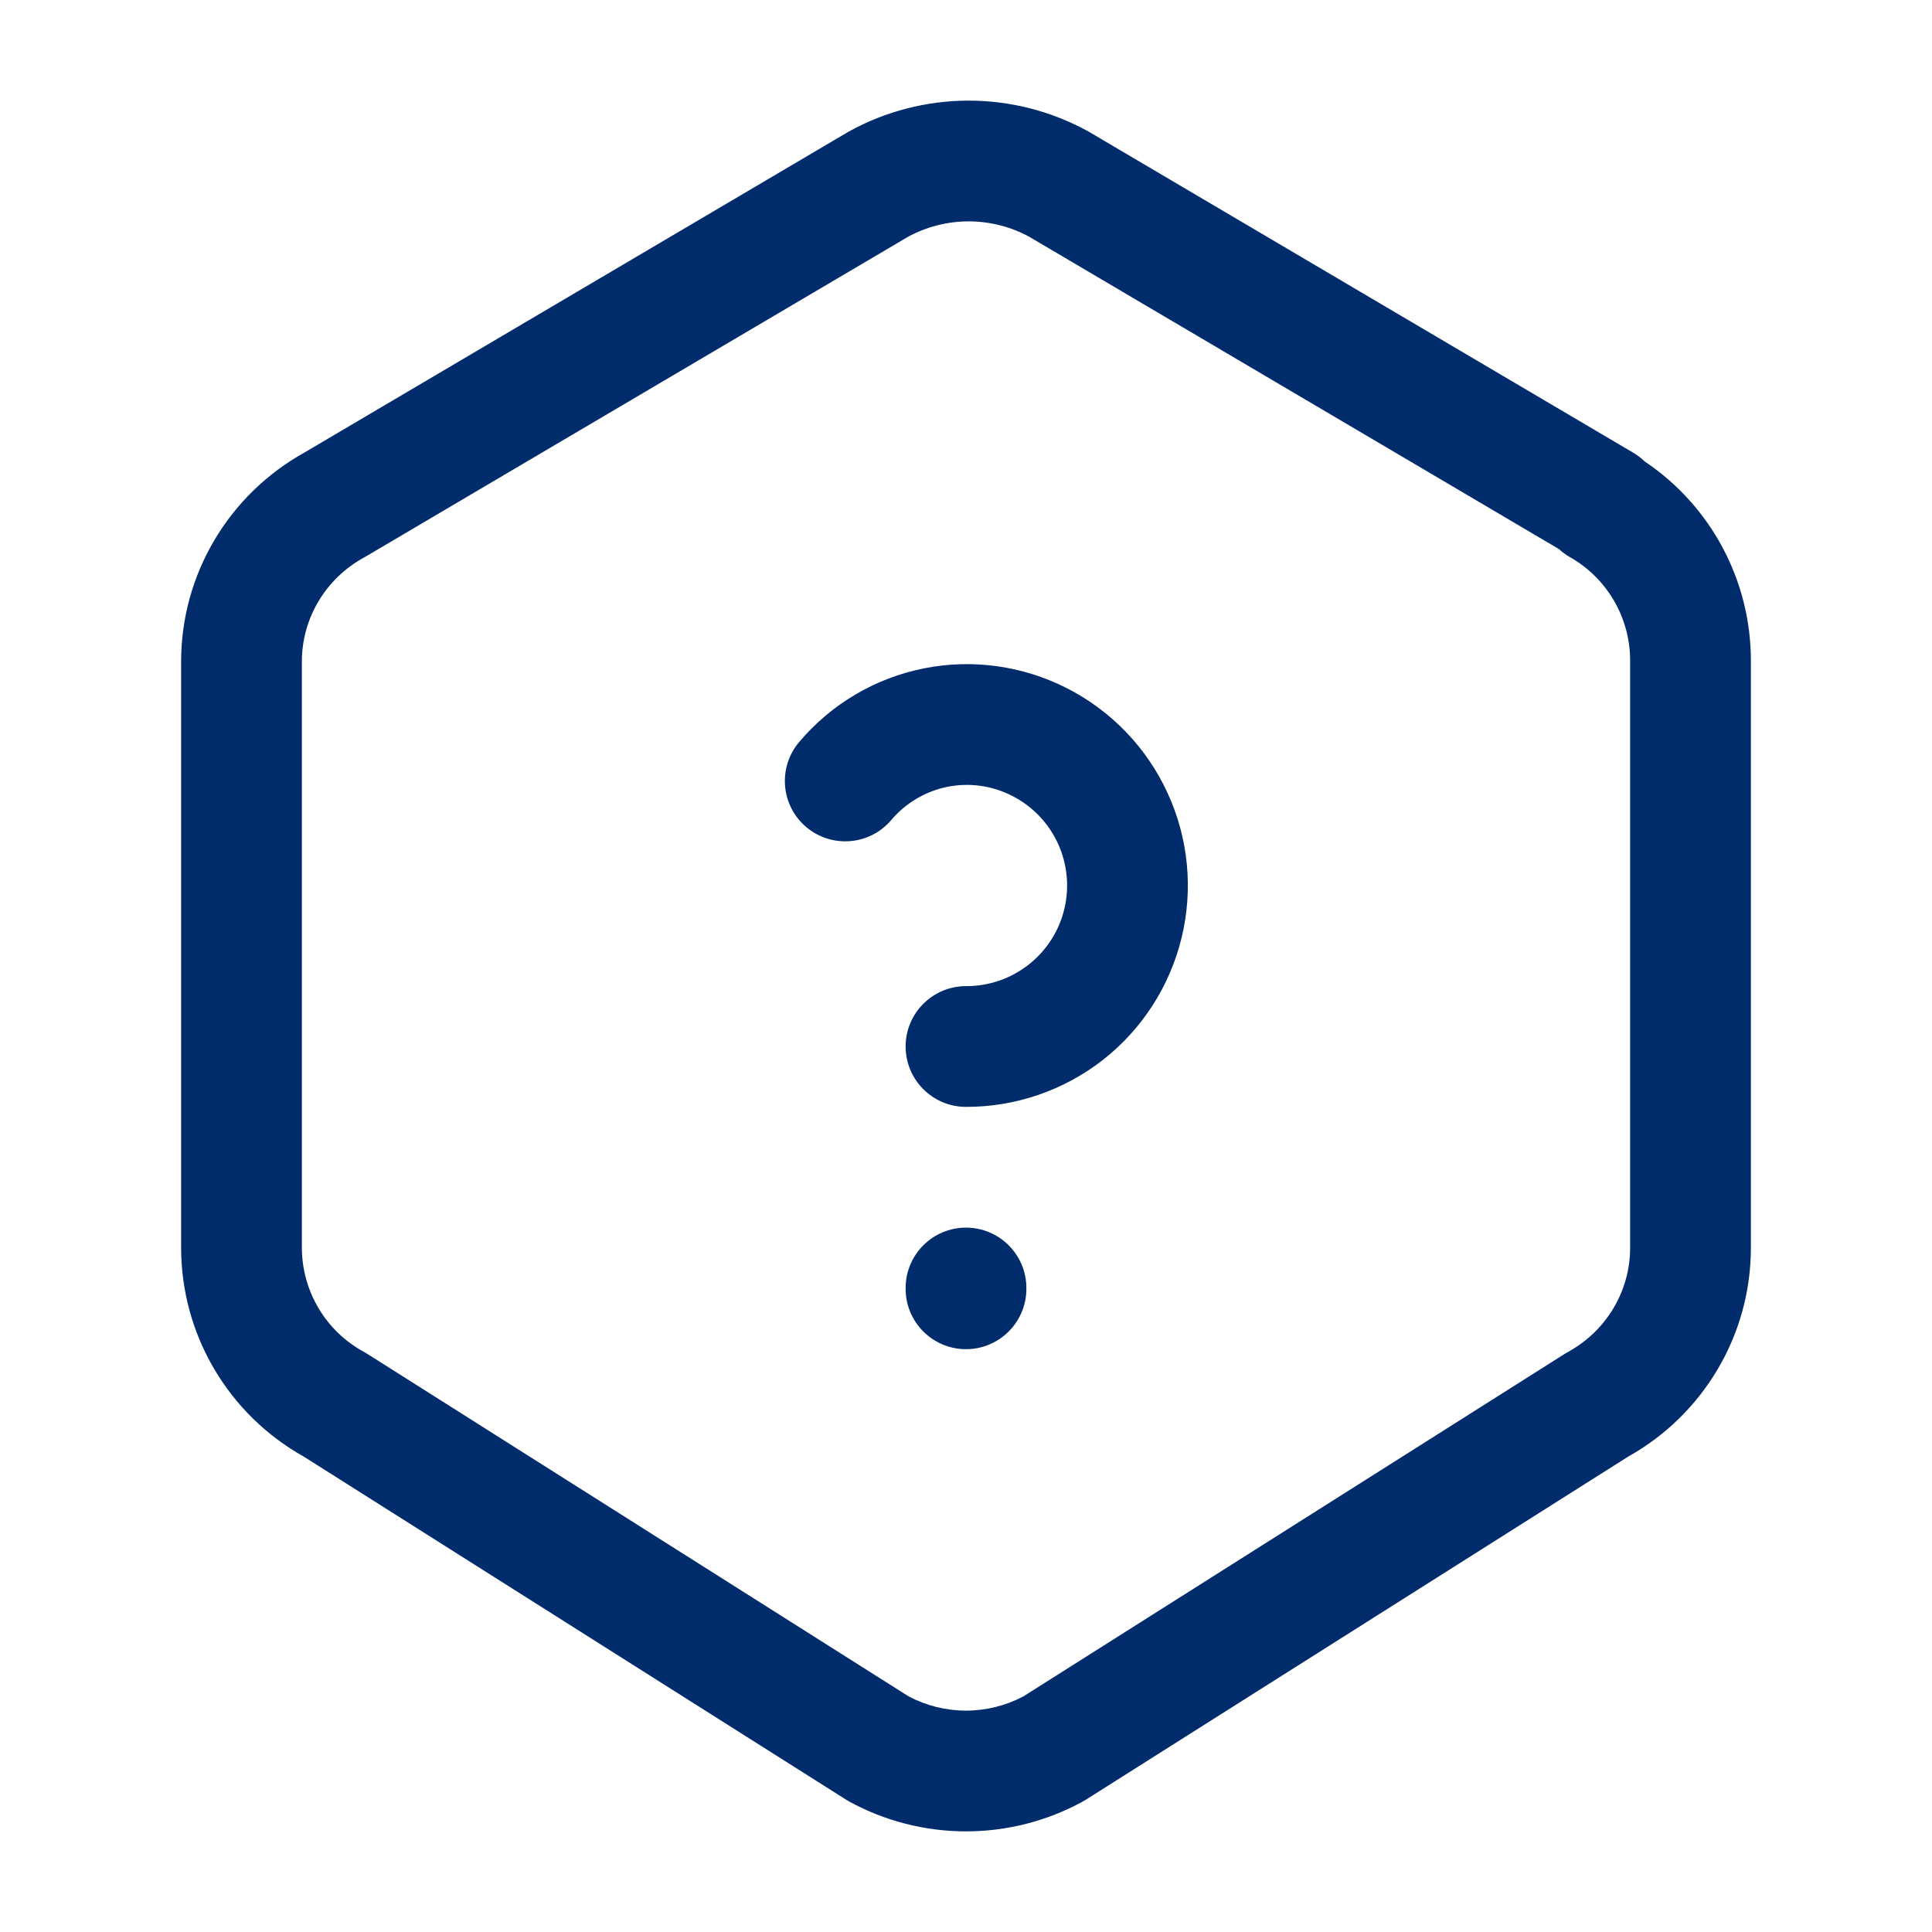 <svg width="24" height="24" viewBox="0 0 24 24" fill="none" xmlns="http://www.w3.org/2000/svg">
    <path fill-rule="evenodd" clip-rule="evenodd" d="M11.279 2.942L4.539 6.916C4.532 6.92 4.526 6.924 4.519 6.927C4.042 7.19 3.75 7.684 3.75 8.217V15.501C3.751 15.765 3.822 16.024 3.957 16.251C4.092 16.479 4.286 16.665 4.518 16.792C4.532 16.8 4.545 16.808 4.559 16.816L11.287 21.073C11.507 21.189 11.751 21.25 12 21.25C12.249 21.25 12.493 21.189 12.713 21.073L19.441 16.816C19.454 16.808 19.467 16.8 19.481 16.793C19.958 16.53 20.25 16.035 20.25 15.502V8.213C20.253 7.68 19.968 7.186 19.504 6.922C19.454 6.893 19.408 6.86 19.366 6.821L12.787 2.942C12.556 2.816 12.296 2.75 12.033 2.75C11.77 2.75 11.51 2.816 11.279 2.942ZM20.432 5.733C20.389 5.692 20.342 5.655 20.289 5.624L13.539 1.644C13.533 1.64 13.526 1.637 13.52 1.633C13.065 1.382 12.553 1.25 12.033 1.25C11.513 1.25 11.001 1.382 10.546 1.633C10.54 1.637 10.533 1.64 10.527 1.644L3.786 5.619C2.84 6.144 2.25 7.136 2.25 8.217L2.25 15.504C2.251 16.037 2.395 16.56 2.668 17.018C2.936 17.469 3.318 17.84 3.776 18.096L10.507 22.354C10.52 22.362 10.534 22.37 10.547 22.378C10.992 22.622 11.492 22.75 12 22.75C12.508 22.75 13.008 22.622 13.453 22.378C13.466 22.37 13.48 22.362 13.493 22.354L20.225 18.095C21.165 17.569 21.75 16.579 21.75 15.502V8.22C21.755 7.218 21.256 6.286 20.432 5.733ZM11.476 8.303C12.08 8.182 12.707 8.27 13.255 8.55C13.806 8.831 14.246 9.289 14.504 9.851C14.763 10.412 14.824 11.045 14.679 11.646C14.534 12.247 14.19 12.782 13.704 13.164C13.217 13.545 12.616 13.752 11.998 13.75C11.584 13.749 11.249 13.412 11.25 12.998C11.251 12.584 11.588 12.249 12.002 12.25C12.283 12.251 12.556 12.157 12.778 11.983C12.999 11.81 13.155 11.567 13.221 11.294C13.287 11.021 13.259 10.733 13.142 10.478C13.024 10.222 12.824 10.014 12.573 9.886L12.572 9.886C12.325 9.759 12.042 9.72 11.77 9.774C11.498 9.829 11.252 9.974 11.072 10.186C10.805 10.502 10.332 10.541 10.015 10.274C9.699 10.006 9.66 9.533 9.928 9.217C10.326 8.746 10.871 8.424 11.476 8.303ZM12 15.25C12.414 15.25 12.75 15.586 12.75 16V16.01C12.75 16.424 12.414 16.76 12 16.76C11.586 16.76 11.25 16.424 11.25 16.01V16C11.25 15.586 11.586 15.25 12 15.25Z" fill="#002C6C"/>
</svg>
